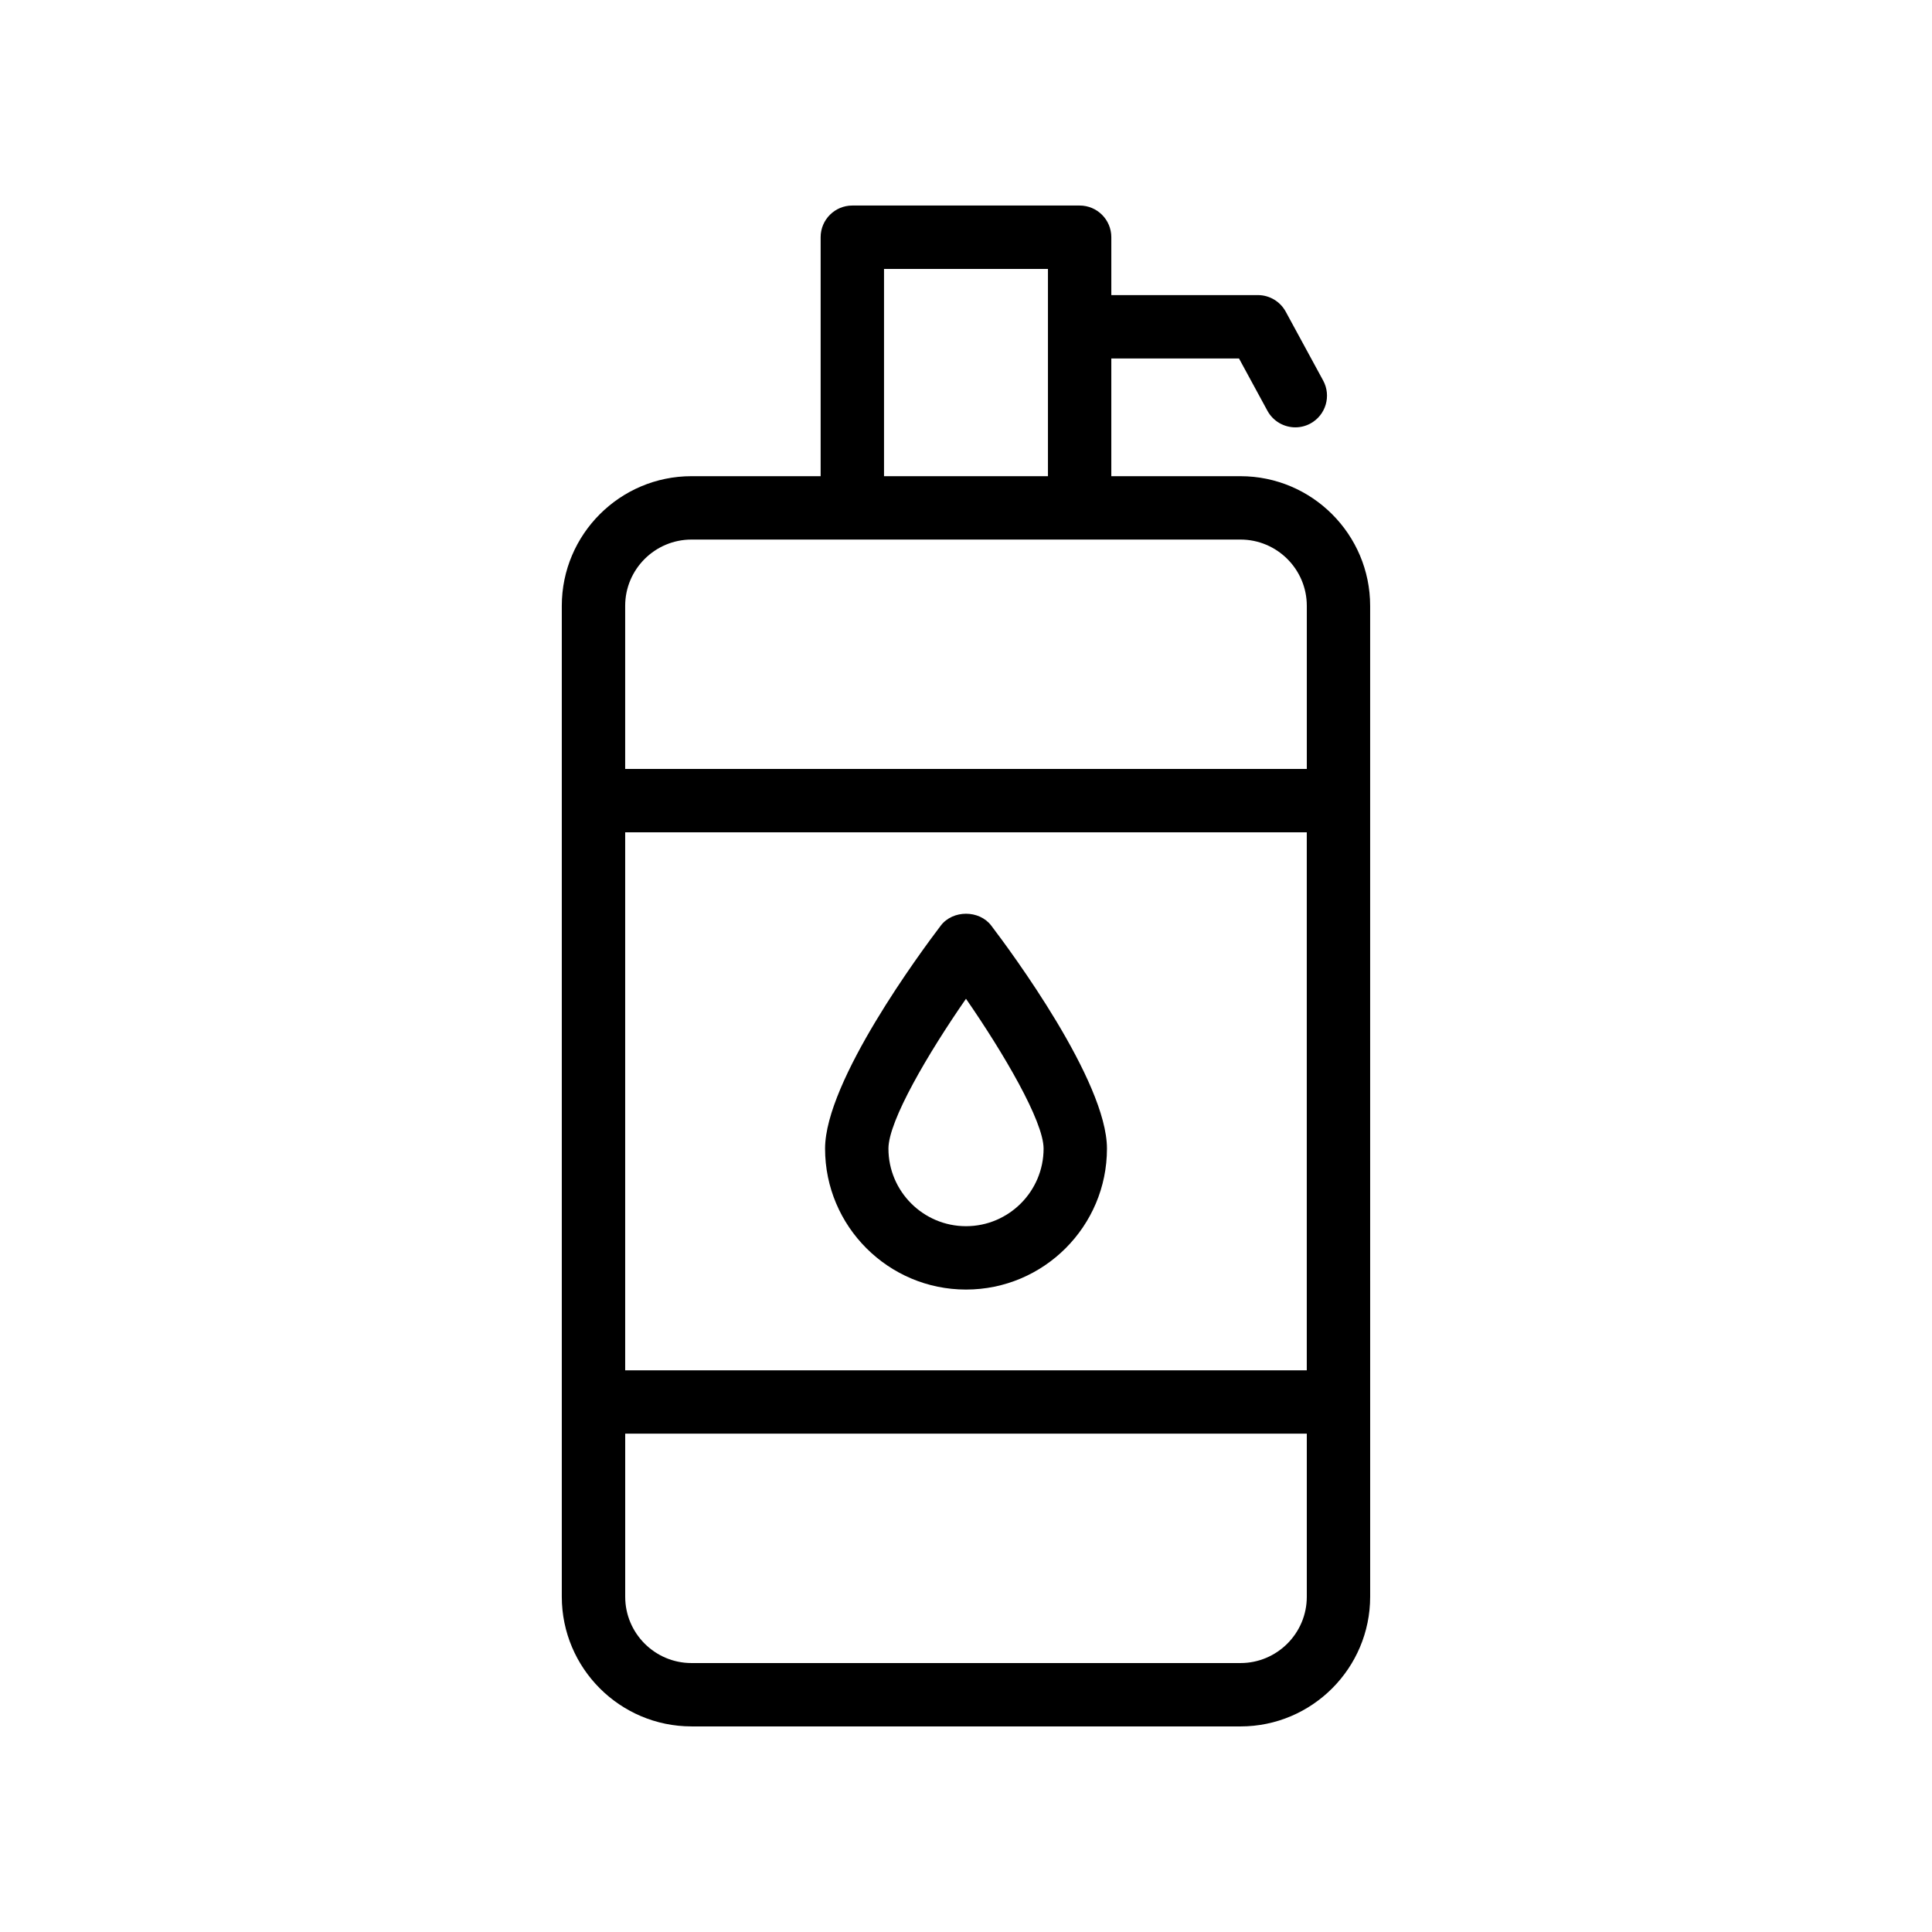 <?xml version="1.0" encoding="UTF-8"?>
<!-- Uploaded to: SVG Repo, www.svgrepo.com, Generator: SVG Repo Mixer Tools -->
<svg fill="#000000" width="800px" height="800px" version="1.1" viewBox="144 144 512 512" xmlns="http://www.w3.org/2000/svg">
 <g>
  <path d="m327.26 601.52h145.48c18.949 0 34.367-15.418 34.367-34.367v-51.609l-0.004-159.38v-51.609c0-18.941-15.418-34.359-34.367-34.359h-34.227v-31.199h33.84l7.535 13.867c1.531 2.801 4.418 4.387 7.394 4.387 1.352 0 2.731-0.328 4-1.016 4.074-2.215 5.586-7.312 3.371-11.391l-9.922-18.254c-1.477-2.707-4.305-4.387-7.379-4.387h-38.836v-15.336c0-4.641-3.754-8.398-8.398-8.398h-60.238c-4.641 0-8.398 3.754-8.398 8.398v63.328h-34.227c-18.949 0-34.367 15.418-34.367 34.359v262.59c0.004 18.953 15.418 34.371 34.371 34.371zm145.48-16.793h-145.48c-9.691 0-17.574-7.879-17.574-17.574v-43.215h180.63v43.215c0 9.691-7.879 17.574-17.57 17.574zm-163.06-220.16h180.63v142.58h-180.63zm68.594-149.3h43.445v54.934h-43.445zm-51.02 71.723h145.49c9.691 0 17.574 7.879 17.574 17.566v43.215h-180.64v-43.215c0-9.684 7.879-17.566 17.574-17.566z"/>
  <path d="m393.32 389.29c-5.117 6.723-30.668 41.188-30.668 59.105 0 20.598 16.754 37.352 37.352 37.352s37.352-16.754 37.352-37.352c0-17.918-25.551-52.383-30.668-59.105-3.184-4.184-10.188-4.184-13.367 0zm6.684 79.664c-11.332 0-20.559-9.227-20.559-20.559 0-7.363 10.535-25.281 20.551-39.711 9.898 14.301 20.566 32.438 20.566 39.711-0.004 11.332-9.227 20.559-20.559 20.559z"/>
 </g>
</svg>
